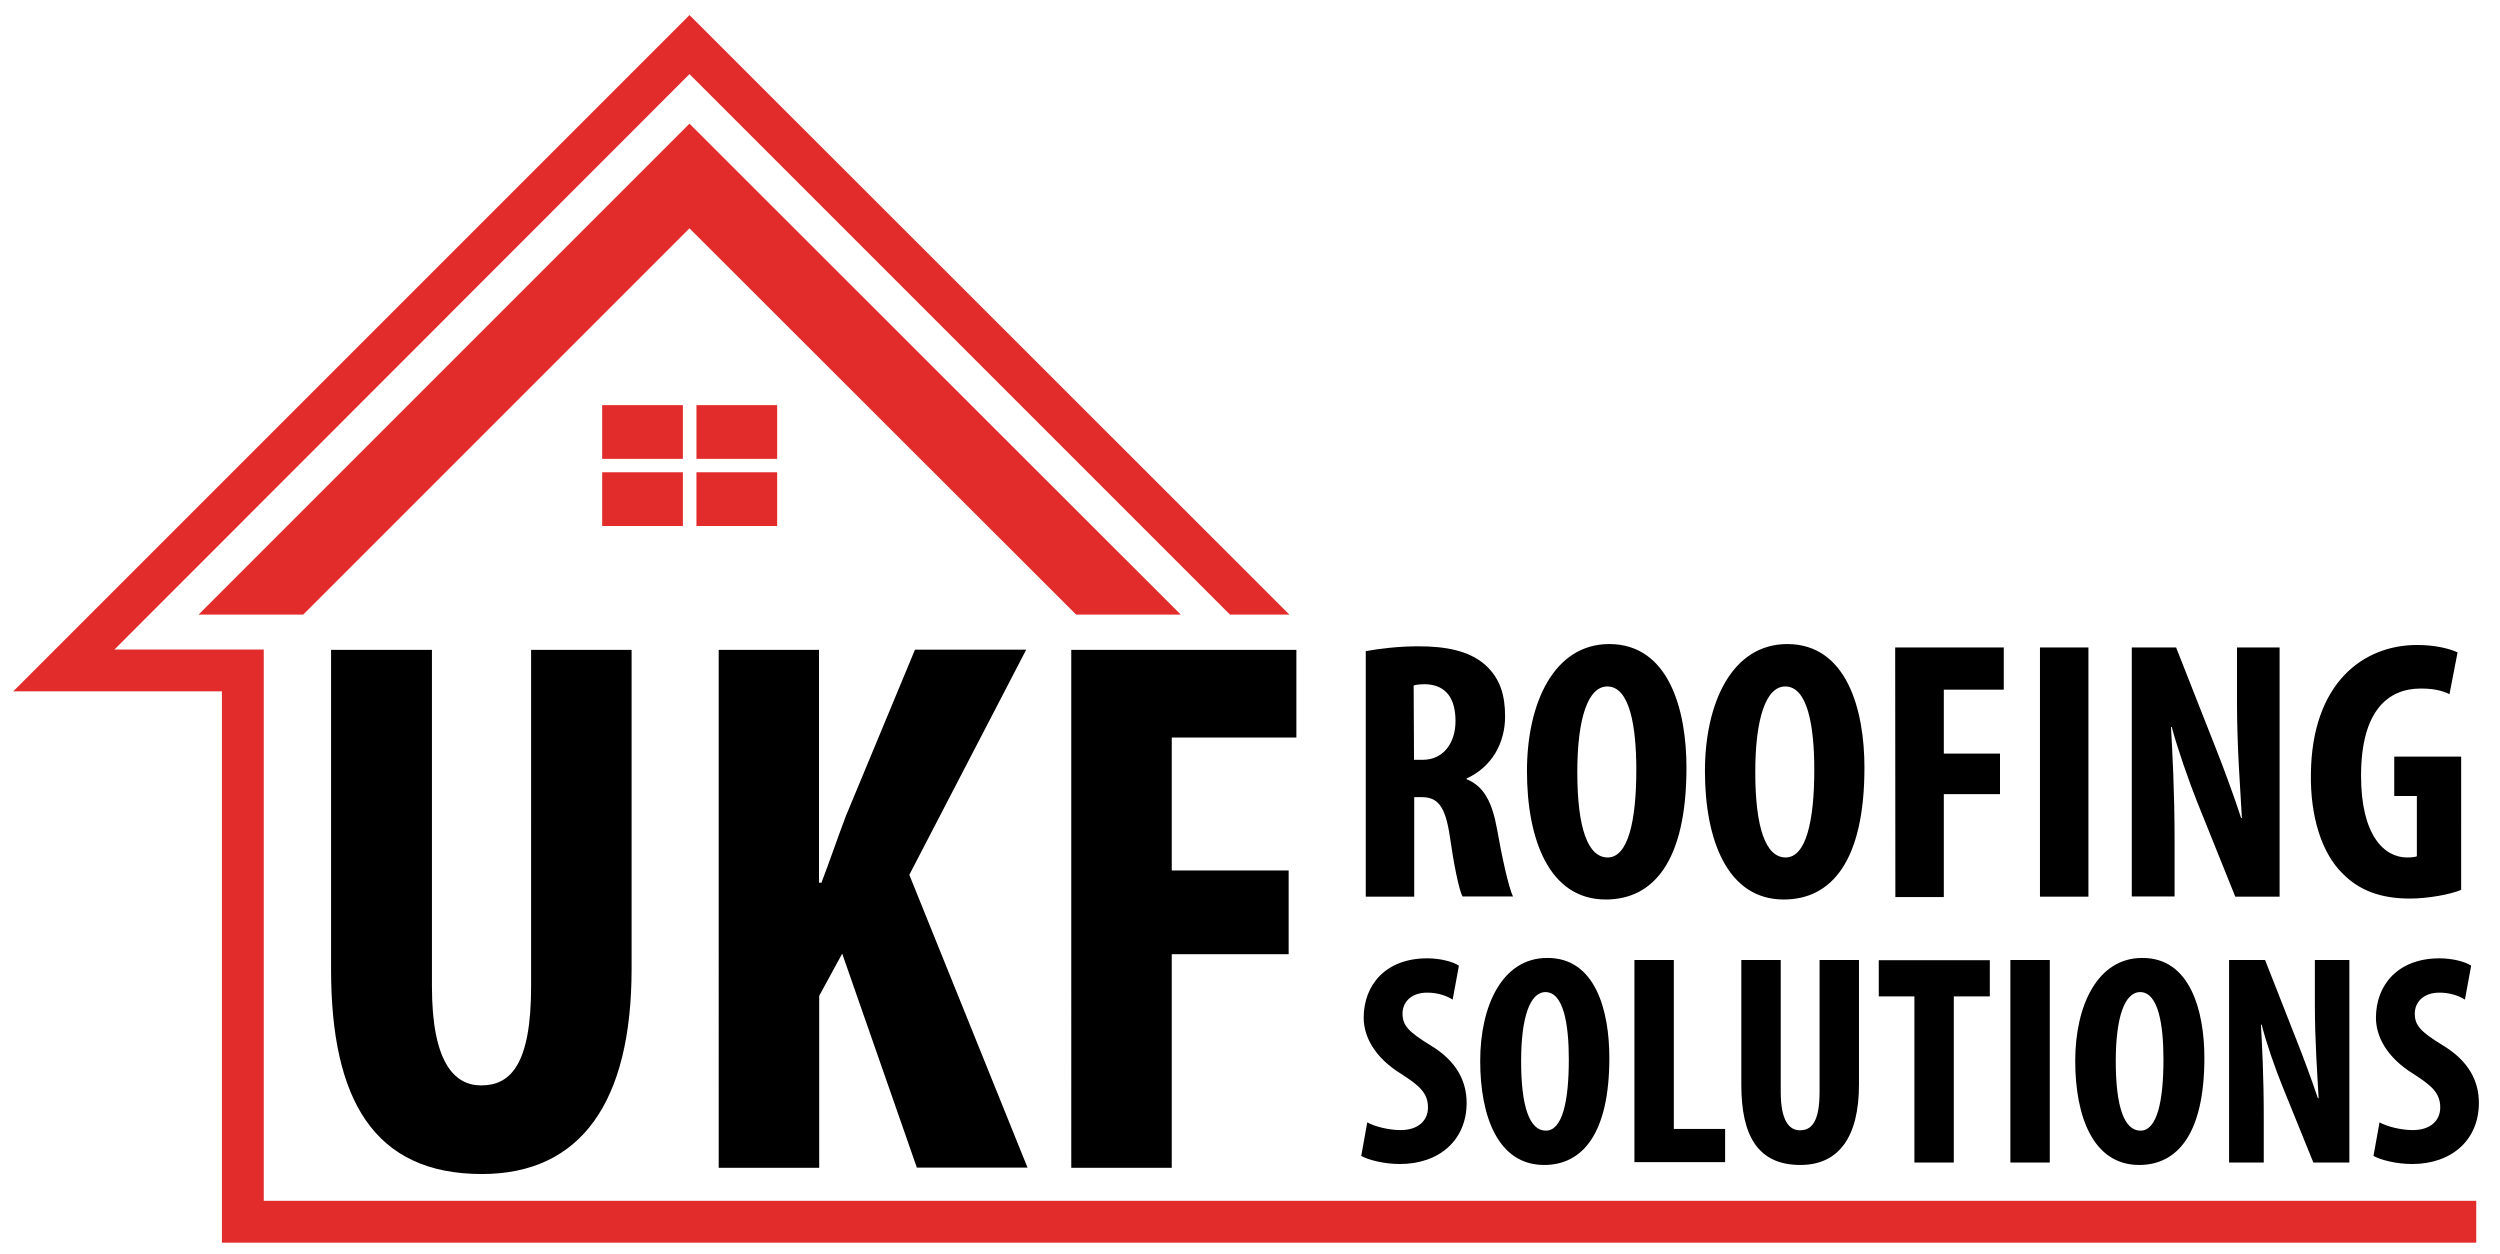 <svg version="1.1" id="Layer_1" xmlns="http://www.w3.org/2000/svg" x="0" y="0" viewBox="0 0 1326 665" xml:space="preserve"><style>.st0{fill:#e22b2b}</style><path class="st0" d="M365.7 121.1L570.8 326h55.5L365.7 65.6 105.3 326h55.5z"/><path class="st0" d="M139.9 636.9V344.5H60.7l305-305.2L652.4 326h31.5L365.7 8 7 366.7h110.7v292.4h1195.7v-22.2z"/><path d="M229.1 344.7v178.4c0 40.3 11.8 52.6 26.1 52.6 15.5 0 26.5-10.9 26.5-52.6V344.7H335v169.2c0 70.5-26.8 108.8-79.4 108.8-57.4 0-80-39.6-80-108.5V344.7h53.5zM381.1 344.7h53.3v123.5h1.3c4.4-11.5 8.5-23.7 13-35.5l36.6-88.1h59l-62 119.4L545 619.3h-58.7l-39.6-113.5-12.2 22.4v91.2h-53.3V344.7h-.1zM568.2 344.7h119.4v46.5h-66.1v70.5h62v44.4h-62v113.3h-53.3V344.7zM724.2 345.4c8-1.5 18.3-2.6 28.1-2.6 14.1 0 26.8 2.2 35.4 9.8 8 7.2 10.6 16.1 10.6 27.4 0 14.1-7 26.8-20.4 32.9v.4c9.1 3.7 13.5 12 16.1 26.3 2.6 14.8 6.1 30.9 8.5 35.9h-26.8c-1.9-3.7-4.6-17-6.7-31.8-2.4-16.3-6.5-20.9-15-20.9h-3.9v52.8h-25.7V345.4h-.2zM750 403h4.6c11.1 0 17.4-9.1 17.4-20.5 0-11.3-4.4-19.2-15.9-19.6-2.4 0-5 .2-6.3.7l.2 39.4zM894.5 407.1c0 49.8-17.6 70-42.8 70-30 0-41.8-31.8-41.8-68.1 0-36.1 14.3-67.4 43.7-67.4 31.8.1 40.9 35.3 40.9 65.5zm-57.9 2.4c0 30 5.7 45.3 16.1 45.3 10.9 0 15.2-19.6 15.2-46.5 0-23.1-3.5-44.2-15.4-44.2-10.2 0-15.9 16.9-15.9 45.4zM988.9 407.1c0 49.8-17.6 70-42.8 70-30 0-41.8-31.8-41.8-68.1 0-36.1 14.3-67.4 43.7-67.4 31.8.1 40.9 35.3 40.9 65.5zm-57.9 2.4c0 30 5.7 45.3 16.1 45.3 10.9 0 15.2-19.6 15.2-46.5 0-23.1-3.5-44.2-15.4-44.2-10.2 0-15.9 16.9-15.9 45.4zM1005.2 343.4h57.6v22.4H1031v33.9h29.8v21.5H1031v54.6h-25.7l-.1-132.4zM1107.7 343.4v132.2H1082V343.4h25.7zM1130.7 475.5V343.4h23.5l20.4 51.8c4.1 10.2 10.4 27.2 14.1 38.7h.4c-.7-13.9-2.6-36.8-2.6-61.3v-29.2h22.6v132.2h-23.5l-20.2-50.2c-4.4-11.1-10.4-28.1-13.5-39.8h-.4c.7 13.3 1.9 33.7 1.9 60.3v29.6h-22.7zM1305.4 472c-5.7 2.4-17.6 4.6-27.2 4.6-15.4 0-26.8-4.3-35.5-13.1-11.3-10.9-17.4-30.5-17-53.3.6-48.1 27.9-68.1 56.3-68.1 10 0 17.2 2 21.5 3.9l-4.3 22.2c-3.9-2-8.9-3-15.2-3-17.6 0-31.7 12-31.7 46.3 0 31.8 12.4 43.3 24.4 43.3 2.4 0 4.1-.2 5.2-.6v-32h-12v-20.9h35.5V472z"/><g><path d="M725.2 595.3c4.3 2.4 11.8 4.1 17.6 4.1 9.6 0 14.6-5.2 14.6-12 0-7.8-4.8-11.7-13.9-17.6-14.6-8.9-20.2-20.2-20.2-30 0-17.2 11.5-31.5 33.7-31.5 7.2 0 13.9 1.9 16.8 3.9l-3.3 18c-3-1.9-7.6-3.7-13.5-3.7-8.9 0-13.1 5.4-13.1 11.1 0 6.3 3.1 9.6 14.6 16.7 14.3 8.5 19.4 19.4 19.4 30.7 0 19.6-14.4 32.4-35.4 32.4-8.5 0-16.8-2.2-20.5-4.3l3.2-17.8zM853.6 561.1c0 40.3-14.3 56.8-34.6 56.8-24.4 0-33.9-25.7-33.9-55.2 0-29.2 11.7-54.6 35.5-54.6 25.8-.2 33 28.3 33 53zm-46.8 1.8c0 24.4 4.6 36.8 13.1 36.8 8.9 0 12.2-15.9 12.2-37.8 0-18.7-2.8-35.7-12.4-35.7-8.3.1-12.9 13.6-12.9 36.7zM866.9 509.2h20.9v89.6H915v17.6h-48.1V509.2zM944.5 509.2V579c0 15.7 4.6 20.5 10.2 20.5 6.1 0 10.4-4.3 10.4-20.5v-69.8H986v66.1c0 27.6-10.6 42.6-31.1 42.6-22.4 0-31.3-15.4-31.3-42.4v-66.3h20.9zM1015.4 528.5h-18.9v-19.2h58.9v19.2h-19.1v88.1h-20.9v-88.1zM1087.2 509.2v107.4h-20.9V509.2h20.9zM1169.2 561.1c0 40.3-14.3 56.8-34.6 56.8-24.4 0-33.9-25.7-33.9-55.2 0-29.2 11.7-54.6 35.5-54.6 25.6-.2 33 28.3 33 53zm-47 1.8c0 24.4 4.6 36.8 13.1 36.8 8.9 0 12.2-15.9 12.2-37.8 0-18.7-2.8-35.7-12.4-35.7-8.3.1-12.9 13.6-12.9 36.7zM1182.3 616.6V509.2h19.1l16.5 42c3.3 8.3 8.5 22.2 11.5 31.3h.4c-.6-11.3-2-30-2-49.6v-23.7h18.3v107.4H1227l-16.5-40.7c-3.7-9.1-8.5-22.8-10.9-32.4h-.4c.6 10.7 1.5 27.4 1.5 49v24.1h-18.4zM1262.1 595.3c4.3 2.4 11.8 4.1 17.6 4.1 9.6 0 14.6-5.2 14.6-12 0-7.8-4.8-11.7-13.9-17.6-14.6-8.9-20.2-20.2-20.2-30 0-17.2 11.5-31.5 33.7-31.5 7.2 0 13.9 1.9 16.8 3.9l-3.3 18c-3-1.9-7.6-3.7-13.5-3.7-8.9 0-13.1 5.4-13.1 11.1 0 6.3 3.1 9.6 14.6 16.7 14.3 8.5 19.4 19.4 19.4 30.7 0 19.6-14.4 32.4-35.4 32.4-8.5 0-16.8-2.2-20.5-4.3l3.2-17.8z"/></g><path class="st0" d="M319.4 214.9h42.8v28.5h-42.8zM369.4 214.9h42.8v28.5h-42.8zM319.4 250.5h42.8V279h-42.8zM369.4 250.5h42.8V279h-42.8z"/><path fill="none" d="M152-300v1"/></svg>